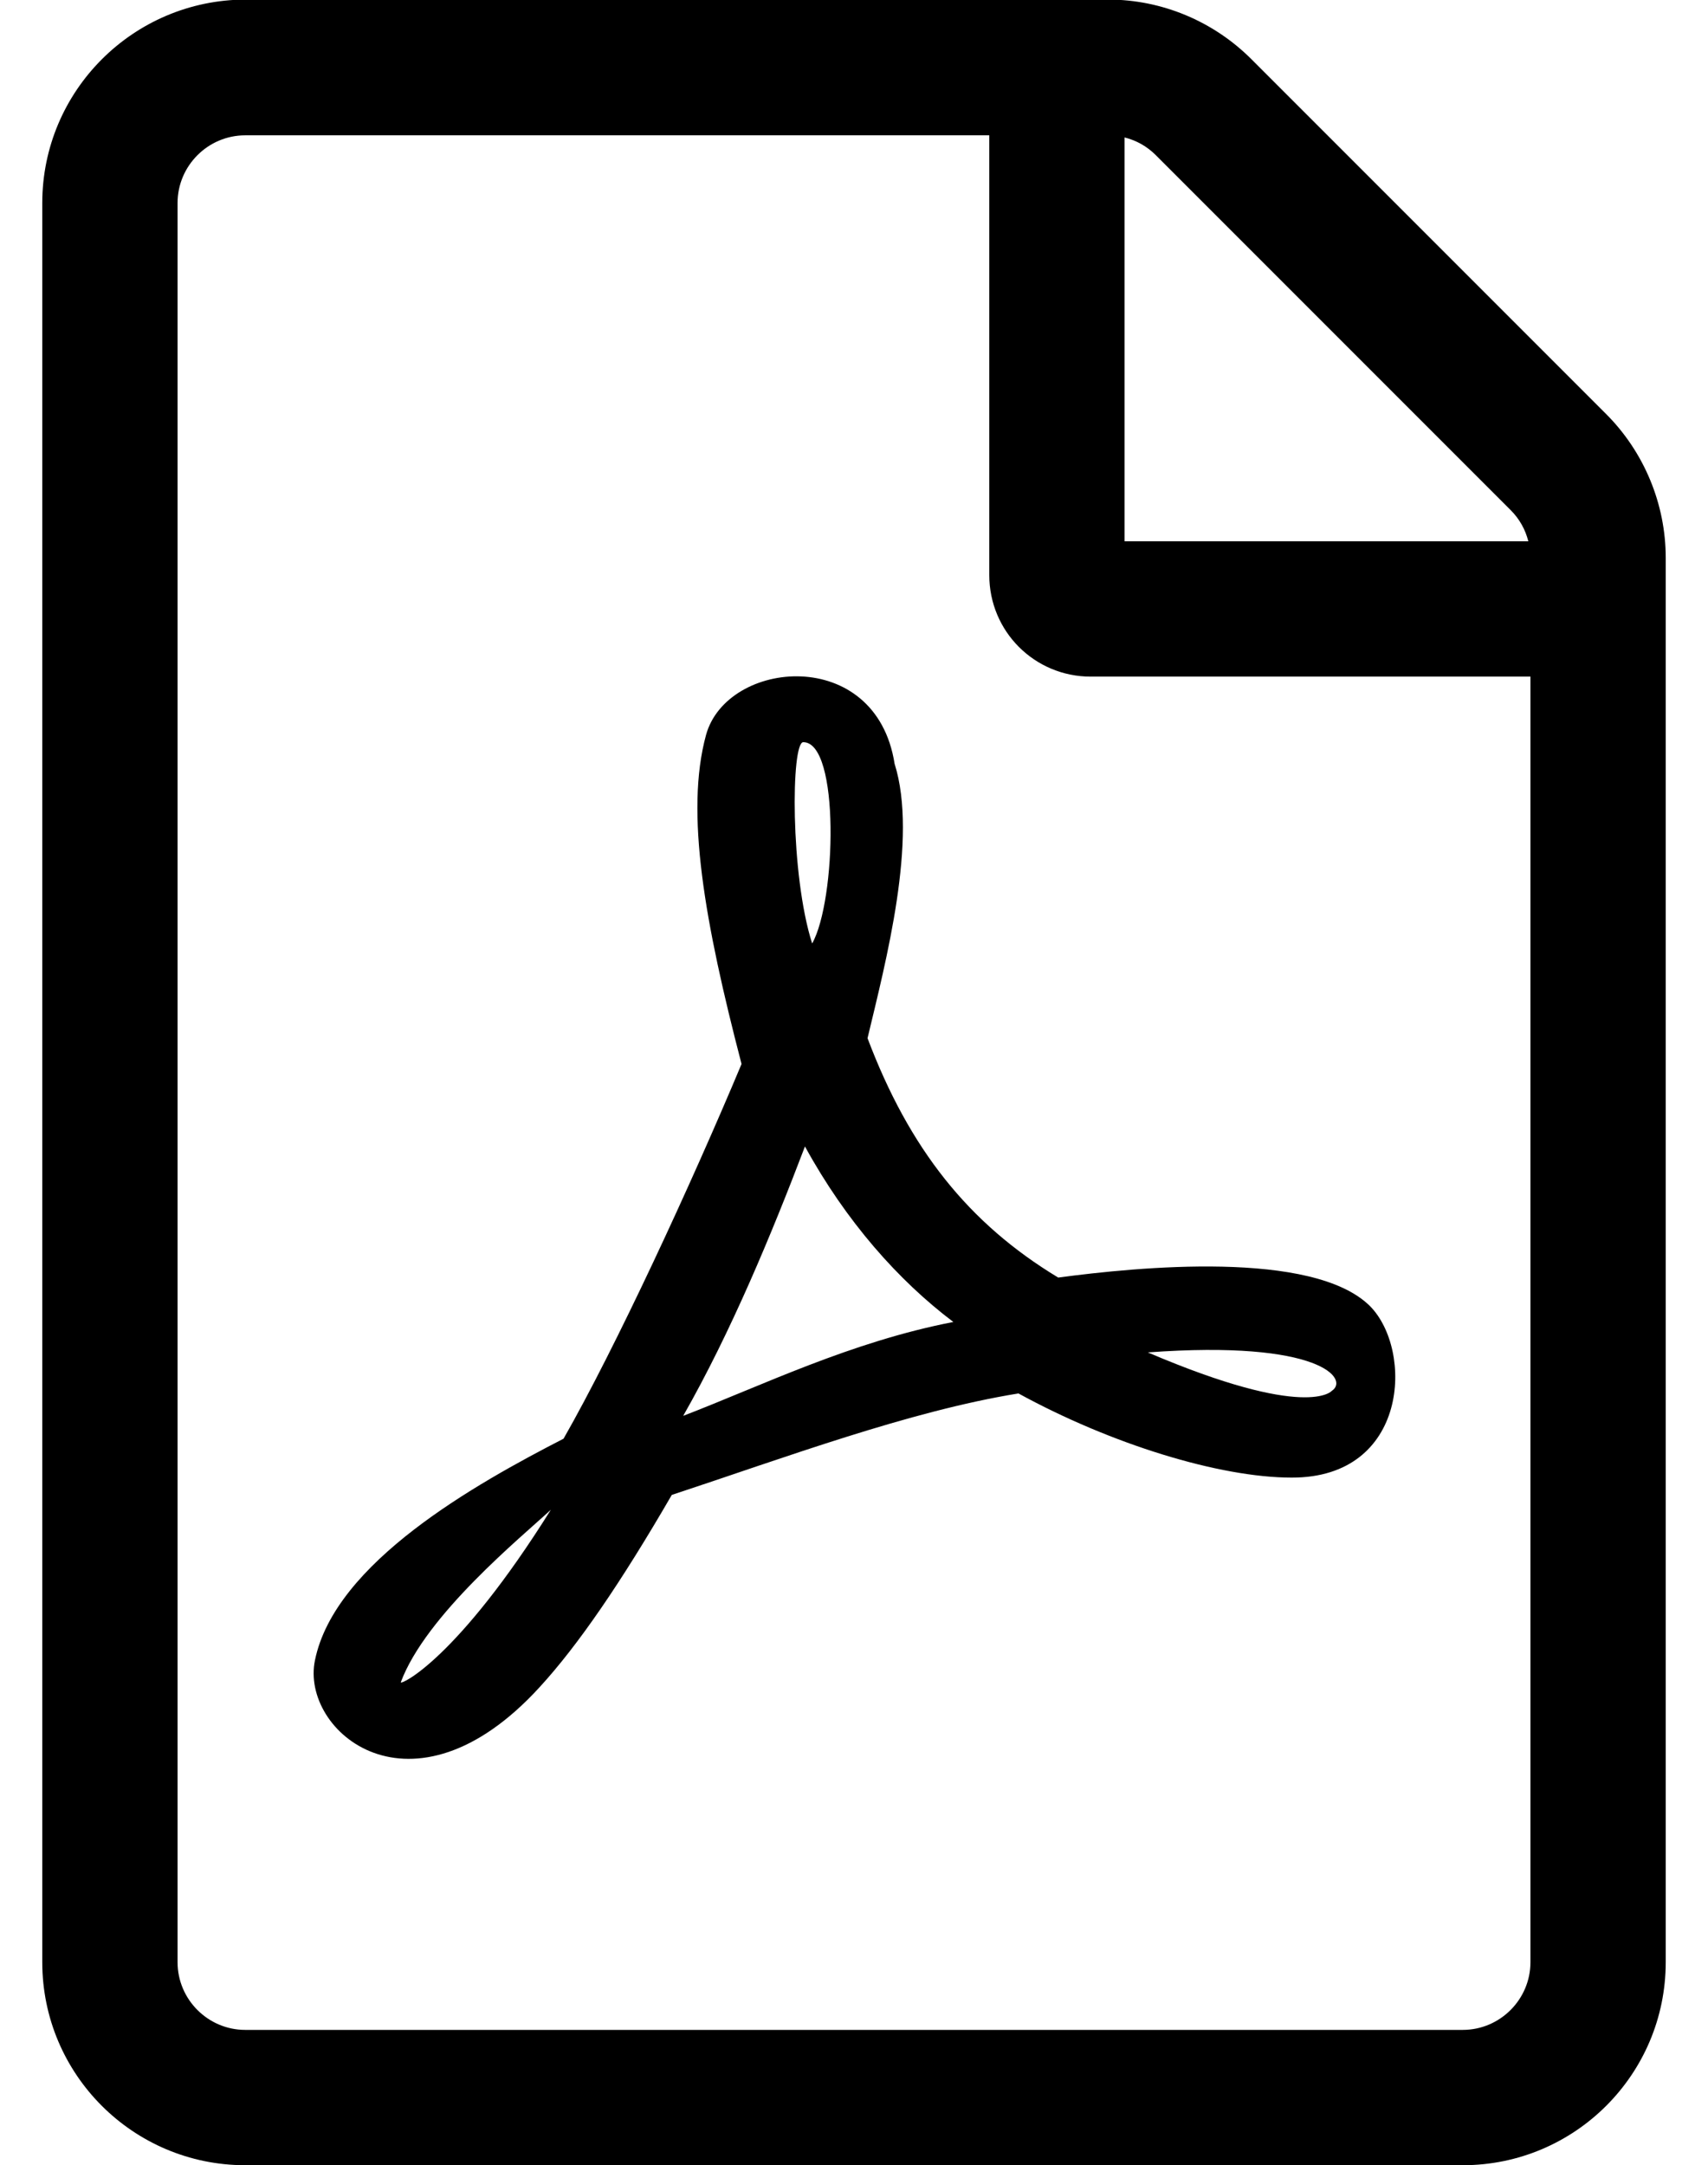 <?xml version="1.0" standalone="no"?>
<!DOCTYPE svg PUBLIC "-//W3C//DTD SVG 1.1//EN" "http://www.w3.org/Graphics/SVG/1.1/DTD/svg11.dtd" >
<svg xmlns="http://www.w3.org/2000/svg" xmlns:xlink="http://www.w3.org/1999/xlink" version="1.1" viewBox="-10 0 404 512">
   <path fill="currentColor"
d="M369.9 97.9c9 9 14.1 21.3 14.1 34v332.1c0 26.5 -21.5 48 -48 48h-288c-26.5 0 -48 -21.5 -48 -48v-416c0 -26.5 21.5 -48 48 -48.1h204.1c12.7 0 24.9 5.1 33.9 14.1zM347.3 120.6l-83.899 -83.899
c-2.101 -2.101 -4.601 -3.5 -7.4 -4.2v95.5h95.5c-0.7 -2.8 -2.1 -5.3 -4.2 -7.4zM336 480c8.8 0 16 -7.2 16 -16v-304h-104c-13.3 0 -24 -10.7 -24 -24v-104h-176c-8.8 0 -16 7.2 -16 16v416
c0 8.8 7.2 16 16 16h288zM314 308.8c10.4 10.4 9.2 40.7 -18.5 40.601c-17 0 -42.7 -7.9 -64.6 -19.9c-25.9 4.2 -55.301 15.2 -82 24c-12 20.7 -22.2 35.6 -31.301 45.5
c-30.199 33 -56.6 10.4 -53.1 -6.4c4.7 -23.1 38 -41.699 58.8 -52.399c12.4 -21.7 30.2 -60.2 42.101 -88.601c-8.7 -33.399 -13.4 -59.5 -8.4 -77.8c4.9 -17.899 40.2 -21.3 44.6 6.8
c5.601 17.7 -2.1 46.9 -6.399 64.9c9.899 26.2 23.899 43.8 45.1 56.6c18.7 -2.5 60.2 -6.6 73.7 6.7zM84.8 397.8c0 0.7 13.4 -5.5 35.5 -40.8c-6.899 6.4 -29.6 24.9 -35.5 40.8z
M180 175.5c-2.9 0 -3.1 31.3 2.1 47.6c5.7 -10.1 6.601 -47.6 -2.1 -47.6zM151.6 334.8c18.5 -7.1 39.601 -17.5 63.9 -22.2c-13 -9.8 -25.4 -23.8 -35.1 -41.5c-7.801 20.5 -17.5 43.9 -28.801 63.7z
M305 328.9c4.2 -2.7 -2.5 -12.101 -43.5 -9.101c37.7 16.101 43.5 9.101 43.5 9.101z" />
</svg>
